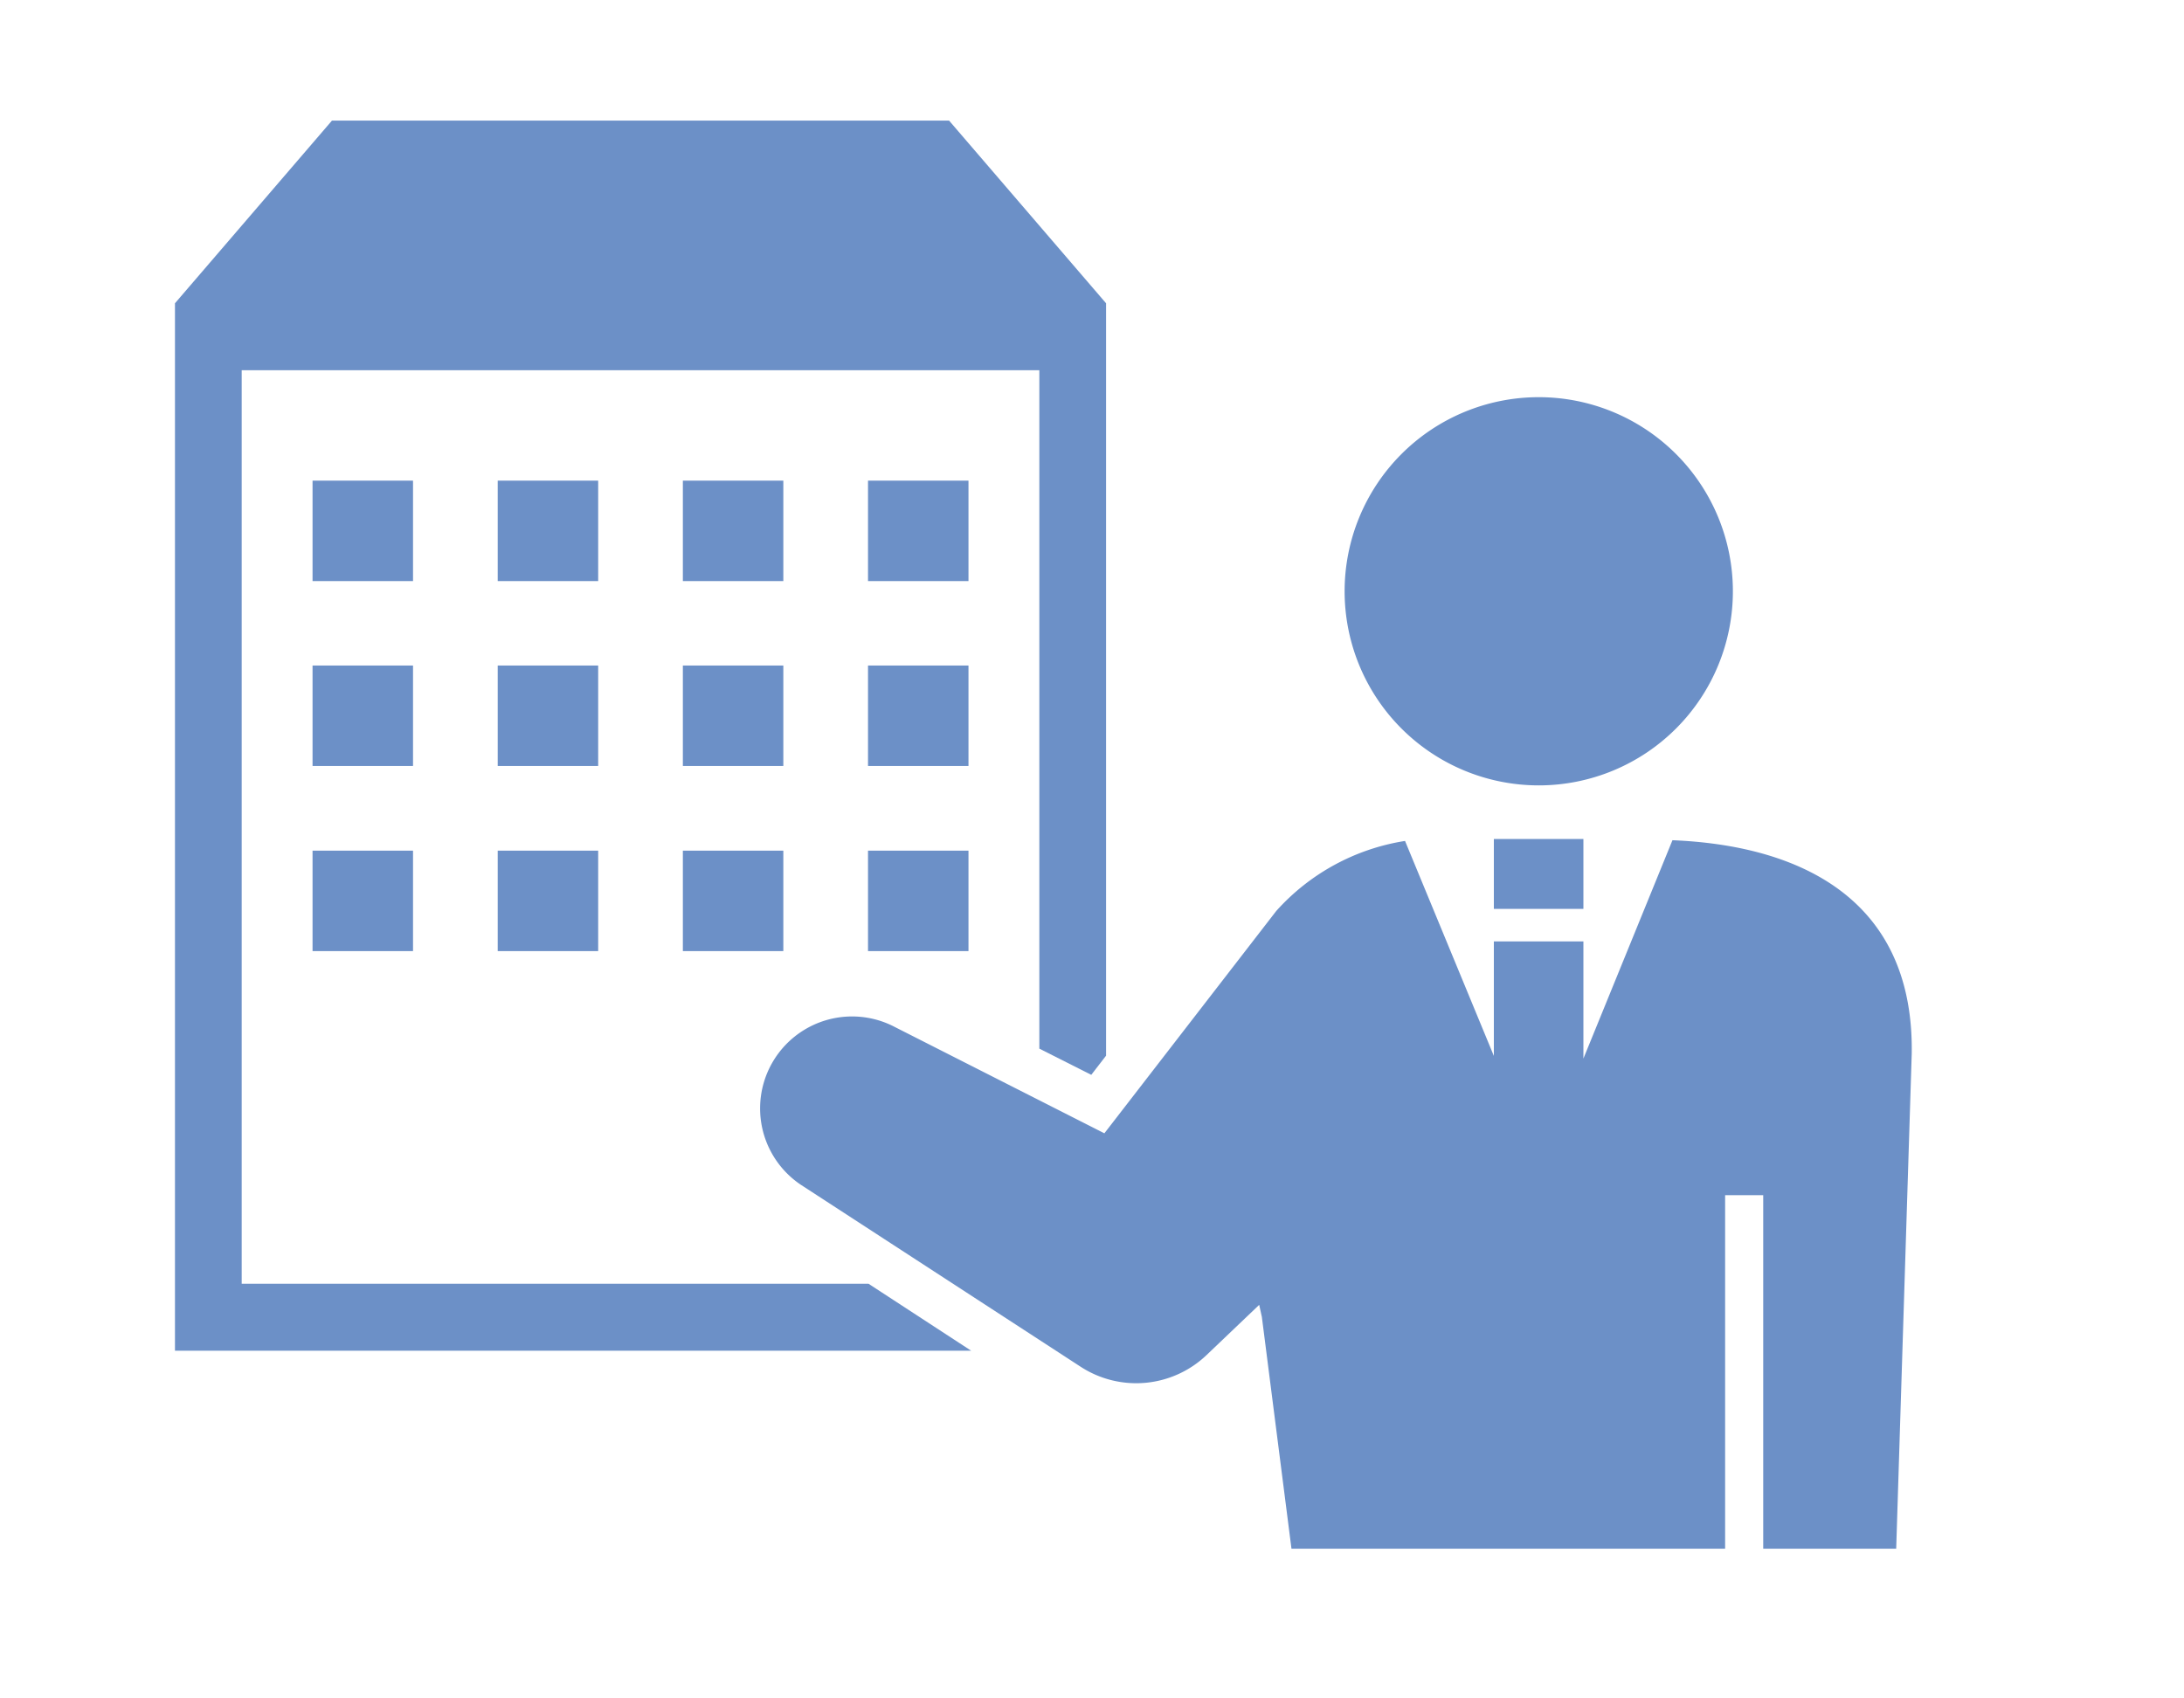 <svg xmlns="http://www.w3.org/2000/svg" width="90" height="70" viewBox="0 0 90 70">
  <defs>
    <style>
      .a {
        fill: #6c90c7;
      }

      .b {
        fill: none;
      }
    </style>
  </defs>
  <g>
    <g>
      <rect class="a" x="12.88" y="19.81" width="4.14" height="4.14"/>
      <rect class="a" x="20.51" y="19.81" width="4.14" height="4.14"/>
      <rect class="a" x="28.14" y="19.81" width="4.14" height="4.14"/>
      <rect class="a" x="35.77" y="19.81" width="4.14" height="4.14"/>
      <rect class="a" x="12.88" y="27.43" width="4.14" height="4.14"/>
      <rect class="a" x="20.51" y="27.43" width="4.14" height="4.14"/>
      <rect class="a" x="28.14" y="27.43" width="4.14" height="4.14"/>
      <rect class="a" x="35.77" y="27.43" width="4.14" height="4.14"/>
      <rect class="a" x="12.88" y="35.06" width="4.14" height="4.14"/>
      <rect class="a" x="20.51" y="35.06" width="4.14" height="4.14"/>
      <rect class="a" x="28.14" y="35.06" width="4.14" height="4.14"/>
      <rect class="a" x="35.77" y="35.06" width="4.14" height="4.14"/>
      <polygon class="a" points="9.96 52.91 9.96 15.26 42.83 15.26 42.83 43.22 44.97 44.3 45.58 43.51 45.58 12.5 39.11 4.97 13.68 4.97 7.21 12.5 7.21 55.67 40.02 55.67 35.79 52.91 9.96 52.91"/>
      <path class="a" d="M63.41,32.37a8,8,0,1,0-8-8A8,8,0,0,0,63.41,32.37Z"/>
      <path class="a" d="M68.92,34.63l-3.67,9V38.8H61.56v4.72L57.9,34.66a9,9,0,0,0-5.31,2.89l-7.08,9.16-8.73-4.43A3.79,3.79,0,0,0,33,48.83l11.53,7.5a4.2,4.2,0,0,0,5.19-.48l2.17-2.07.11.5,1.22,9.55H71.09V49.26h1.57V63.83h5.48l.64-20.4C78.88,37,74.1,34.84,68.92,34.63Z"/>
      <rect class="a" x="61.56" y="34.58" width="3.69" height="2.88"/>
    </g>
    <rect class="b" width="90" height="70"/>
  </g>
</svg>
